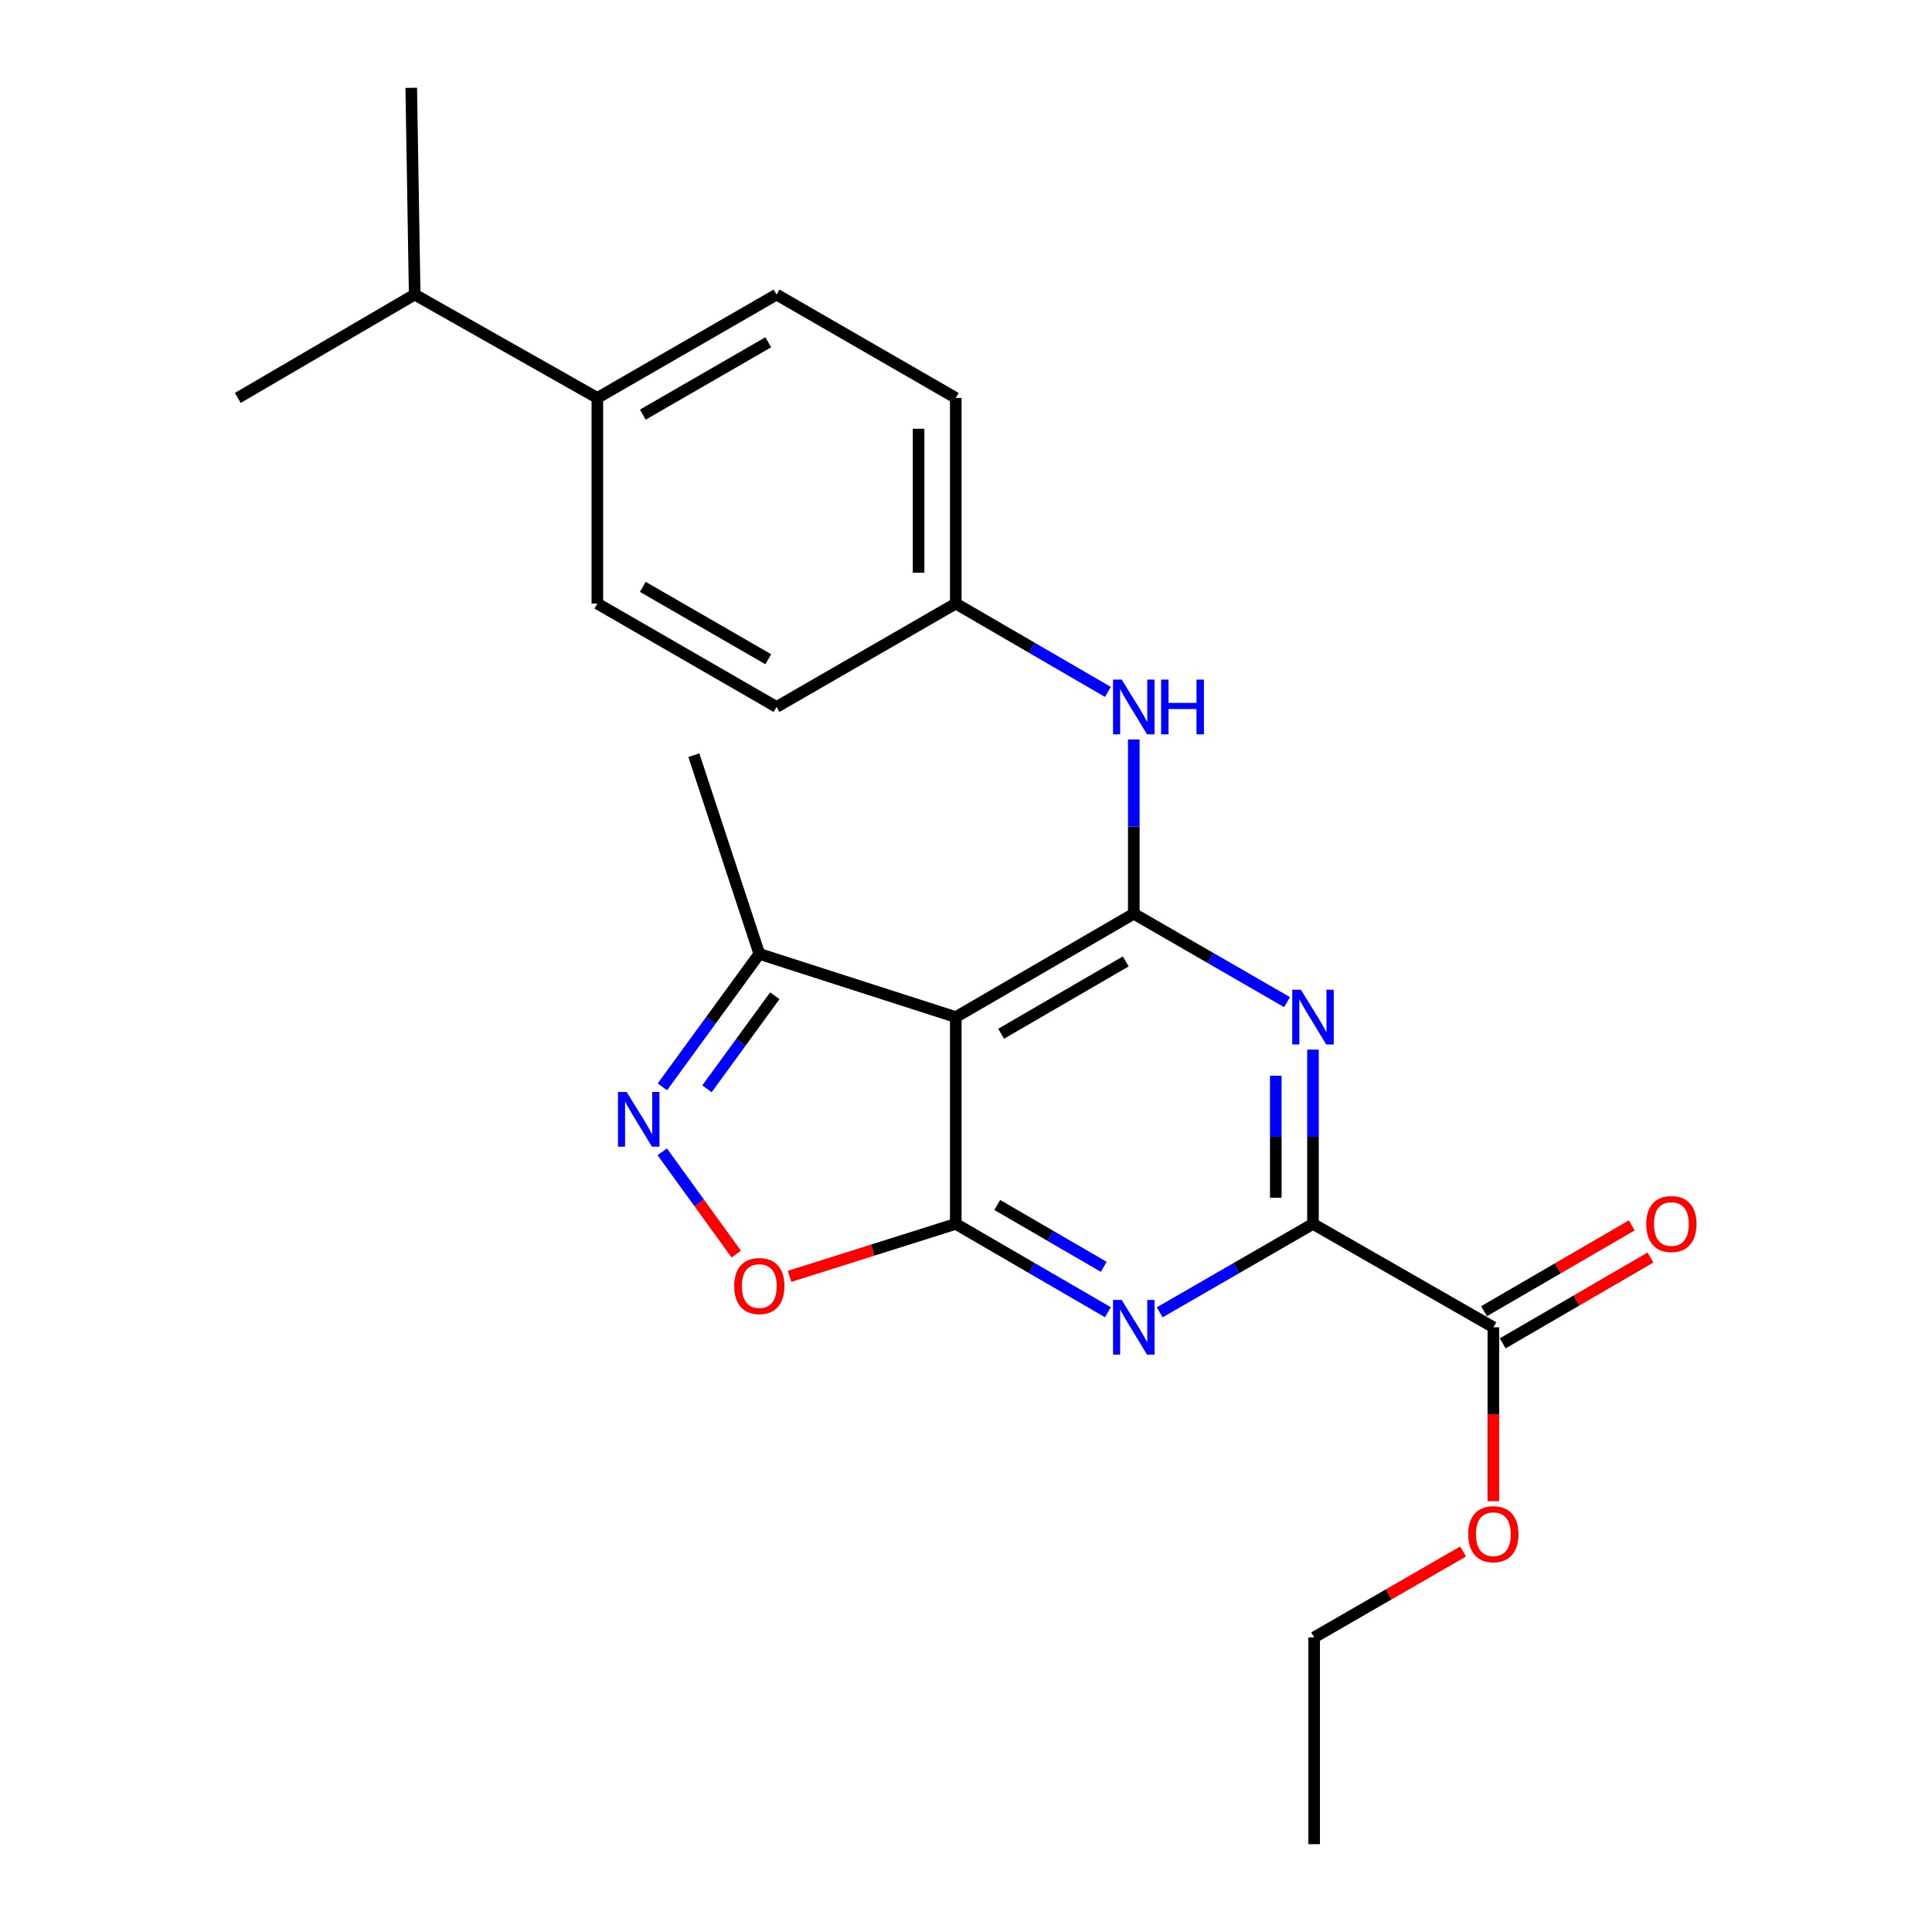 <?xml version='1.0' encoding='iso-8859-1'?>
<svg version='1.1' baseProfile='full'
              xmlns='http://www.w3.org/2000/svg'
                      xmlns:rdkit='http://www.rdkit.org/xml'
                      xmlns:xlink='http://www.w3.org/1999/xlink'
                  xml:space='preserve'
width='1000px' height='1000px' viewBox='0 0 1000 1000'>
<!-- END OF HEADER -->
<rect style='opacity:1.0;fill:#FFFFFF;stroke:none' width='1000' height='1000' x='0' y='0'> </rect>
<path class='bond-1' d='M 494.7,633.478 L 534.072,656.347' style='fill:none;fill-rule:evenodd;stroke:#000000;stroke-width:6px;stroke-linecap:butt;stroke-linejoin:miter;stroke-opacity:1' />
<path class='bond-1' d='M 534.072,656.347 L 573.444,679.215' style='fill:none;fill-rule:evenodd;stroke:#0000FF;stroke-width:6px;stroke-linecap:butt;stroke-linejoin:miter;stroke-opacity:1' />
<path class='bond-1' d='M 516.18,623.694 L 543.74,639.702' style='fill:none;fill-rule:evenodd;stroke:#000000;stroke-width:6px;stroke-linecap:butt;stroke-linejoin:miter;stroke-opacity:1' />
<path class='bond-1' d='M 543.74,639.702 L 571.3,655.71' style='fill:none;fill-rule:evenodd;stroke:#0000FF;stroke-width:6px;stroke-linecap:butt;stroke-linejoin:miter;stroke-opacity:1' />
<path class='bond-3' d='M 494.7,633.478 L 494.7,526.445' style='fill:none;fill-rule:evenodd;stroke:#000000;stroke-width:6px;stroke-linecap:butt;stroke-linejoin:miter;stroke-opacity:1' />
<path class='bond-6' d='M 494.7,633.478 L 451.69,647.057' style='fill:none;fill-rule:evenodd;stroke:#000000;stroke-width:6px;stroke-linecap:butt;stroke-linejoin:miter;stroke-opacity:1' />
<path class='bond-6' d='M 451.69,647.057 L 408.68,660.635' style='fill:none;fill-rule:evenodd;stroke:#FF0000;stroke-width:6px;stroke-linecap:butt;stroke-linejoin:miter;stroke-opacity:1' />
<path class='bond-0' d='M 586.848,472.945 L 494.7,526.445' style='fill:none;fill-rule:evenodd;stroke:#000000;stroke-width:6px;stroke-linecap:butt;stroke-linejoin:miter;stroke-opacity:1' />
<path class='bond-0' d='M 582.691,497.616 L 518.187,535.067' style='fill:none;fill-rule:evenodd;stroke:#000000;stroke-width:6px;stroke-linecap:butt;stroke-linejoin:miter;stroke-opacity:1' />
<path class='bond-2' d='M 586.848,472.945 L 626.513,495.826' style='fill:none;fill-rule:evenodd;stroke:#000000;stroke-width:6px;stroke-linecap:butt;stroke-linejoin:miter;stroke-opacity:1' />
<path class='bond-2' d='M 626.513,495.826 L 666.177,518.706' style='fill:none;fill-rule:evenodd;stroke:#0000FF;stroke-width:6px;stroke-linecap:butt;stroke-linejoin:miter;stroke-opacity:1' />
<path class='bond-9' d='M 586.848,472.945 L 586.848,427.852' style='fill:none;fill-rule:evenodd;stroke:#000000;stroke-width:6px;stroke-linecap:butt;stroke-linejoin:miter;stroke-opacity:1' />
<path class='bond-9' d='M 586.848,427.852 L 586.848,382.758' style='fill:none;fill-rule:evenodd;stroke:#0000FF;stroke-width:6px;stroke-linecap:butt;stroke-linejoin:miter;stroke-opacity:1' />
<path class='bond-4' d='M 600.265,679.258 L 639.93,656.368' style='fill:none;fill-rule:evenodd;stroke:#0000FF;stroke-width:6px;stroke-linecap:butt;stroke-linejoin:miter;stroke-opacity:1' />
<path class='bond-4' d='M 639.93,656.368 L 679.594,633.478' style='fill:none;fill-rule:evenodd;stroke:#000000;stroke-width:6px;stroke-linecap:butt;stroke-linejoin:miter;stroke-opacity:1' />
<path class='bond-25' d='M 679.594,543.281 L 679.594,588.38' style='fill:none;fill-rule:evenodd;stroke:#0000FF;stroke-width:6px;stroke-linecap:butt;stroke-linejoin:miter;stroke-opacity:1' />
<path class='bond-25' d='M 679.594,588.38 L 679.594,633.478' style='fill:none;fill-rule:evenodd;stroke:#000000;stroke-width:6px;stroke-linecap:butt;stroke-linejoin:miter;stroke-opacity:1' />
<path class='bond-25' d='M 660.346,556.811 L 660.346,588.38' style='fill:none;fill-rule:evenodd;stroke:#0000FF;stroke-width:6px;stroke-linecap:butt;stroke-linejoin:miter;stroke-opacity:1' />
<path class='bond-25' d='M 660.346,588.38 L 660.346,619.949' style='fill:none;fill-rule:evenodd;stroke:#000000;stroke-width:6px;stroke-linecap:butt;stroke-linejoin:miter;stroke-opacity:1' />
<path class='bond-7' d='M 494.7,526.445 L 393.014,493.734' style='fill:none;fill-rule:evenodd;stroke:#000000;stroke-width:6px;stroke-linecap:butt;stroke-linejoin:miter;stroke-opacity:1' />
<path class='bond-8' d='M 679.594,633.478 L 772.961,687' style='fill:none;fill-rule:evenodd;stroke:#000000;stroke-width:6px;stroke-linecap:butt;stroke-linejoin:miter;stroke-opacity:1' />
<path class='bond-5' d='M 342.772,596.179 L 361.935,622.649' style='fill:none;fill-rule:evenodd;stroke:#0000FF;stroke-width:6px;stroke-linecap:butt;stroke-linejoin:miter;stroke-opacity:1' />
<path class='bond-5' d='M 361.935,622.649 L 381.097,649.119' style='fill:none;fill-rule:evenodd;stroke:#FF0000;stroke-width:6px;stroke-linecap:butt;stroke-linejoin:miter;stroke-opacity:1' />
<path class='bond-24' d='M 342.849,562.549 L 367.932,528.141' style='fill:none;fill-rule:evenodd;stroke:#0000FF;stroke-width:6px;stroke-linecap:butt;stroke-linejoin:miter;stroke-opacity:1' />
<path class='bond-24' d='M 367.932,528.141 L 393.014,493.734' style='fill:none;fill-rule:evenodd;stroke:#000000;stroke-width:6px;stroke-linecap:butt;stroke-linejoin:miter;stroke-opacity:1' />
<path class='bond-24' d='M 365.928,563.565 L 383.486,539.48' style='fill:none;fill-rule:evenodd;stroke:#0000FF;stroke-width:6px;stroke-linecap:butt;stroke-linejoin:miter;stroke-opacity:1' />
<path class='bond-24' d='M 383.486,539.48 L 401.044,515.395' style='fill:none;fill-rule:evenodd;stroke:#000000;stroke-width:6px;stroke-linecap:butt;stroke-linejoin:miter;stroke-opacity:1' />
<path class='bond-19' d='M 393.014,493.734 L 359.137,390.882' style='fill:none;fill-rule:evenodd;stroke:#000000;stroke-width:6px;stroke-linecap:butt;stroke-linejoin:miter;stroke-opacity:1' />
<path class='bond-10' d='M 777.795,695.322 L 816.031,673.111' style='fill:none;fill-rule:evenodd;stroke:#000000;stroke-width:6px;stroke-linecap:butt;stroke-linejoin:miter;stroke-opacity:1' />
<path class='bond-10' d='M 816.031,673.111 L 854.268,650.9' style='fill:none;fill-rule:evenodd;stroke:#FF0000;stroke-width:6px;stroke-linecap:butt;stroke-linejoin:miter;stroke-opacity:1' />
<path class='bond-10' d='M 768.126,678.678 L 806.363,656.467' style='fill:none;fill-rule:evenodd;stroke:#000000;stroke-width:6px;stroke-linecap:butt;stroke-linejoin:miter;stroke-opacity:1' />
<path class='bond-10' d='M 806.363,656.467 L 844.599,634.255' style='fill:none;fill-rule:evenodd;stroke:#FF0000;stroke-width:6px;stroke-linecap:butt;stroke-linejoin:miter;stroke-opacity:1' />
<path class='bond-15' d='M 772.961,687 L 772.961,732.009' style='fill:none;fill-rule:evenodd;stroke:#000000;stroke-width:6px;stroke-linecap:butt;stroke-linejoin:miter;stroke-opacity:1' />
<path class='bond-15' d='M 772.961,732.009 L 772.961,777.017' style='fill:none;fill-rule:evenodd;stroke:#FF0000;stroke-width:6px;stroke-linecap:butt;stroke-linejoin:miter;stroke-opacity:1' />
<path class='bond-12' d='M 573.444,358.137 L 534.072,335.269' style='fill:none;fill-rule:evenodd;stroke:#0000FF;stroke-width:6px;stroke-linecap:butt;stroke-linejoin:miter;stroke-opacity:1' />
<path class='bond-12' d='M 534.072,335.269 L 494.7,312.401' style='fill:none;fill-rule:evenodd;stroke:#000000;stroke-width:6px;stroke-linecap:butt;stroke-linejoin:miter;stroke-opacity:1' />
<path class='bond-11' d='M 309.187,205.967 L 401.943,152.466' style='fill:none;fill-rule:evenodd;stroke:#000000;stroke-width:6px;stroke-linecap:butt;stroke-linejoin:miter;stroke-opacity:1' />
<path class='bond-11' d='M 332.717,214.615 L 397.647,177.165' style='fill:none;fill-rule:evenodd;stroke:#000000;stroke-width:6px;stroke-linecap:butt;stroke-linejoin:miter;stroke-opacity:1' />
<path class='bond-16' d='M 309.187,205.967 L 214.644,152.466' style='fill:none;fill-rule:evenodd;stroke:#000000;stroke-width:6px;stroke-linecap:butt;stroke-linejoin:miter;stroke-opacity:1' />
<path class='bond-26' d='M 309.187,205.967 L 309.187,312.401' style='fill:none;fill-rule:evenodd;stroke:#000000;stroke-width:6px;stroke-linecap:butt;stroke-linejoin:miter;stroke-opacity:1' />
<path class='bond-17' d='M 494.7,312.401 L 401.943,365.923' style='fill:none;fill-rule:evenodd;stroke:#000000;stroke-width:6px;stroke-linecap:butt;stroke-linejoin:miter;stroke-opacity:1' />
<path class='bond-18' d='M 494.7,312.401 L 494.7,205.967' style='fill:none;fill-rule:evenodd;stroke:#000000;stroke-width:6px;stroke-linecap:butt;stroke-linejoin:miter;stroke-opacity:1' />
<path class='bond-18' d='M 475.452,296.436 L 475.452,221.932' style='fill:none;fill-rule:evenodd;stroke:#000000;stroke-width:6px;stroke-linecap:butt;stroke-linejoin:miter;stroke-opacity:1' />
<path class='bond-13' d='M 401.943,152.466 L 494.7,205.967' style='fill:none;fill-rule:evenodd;stroke:#000000;stroke-width:6px;stroke-linecap:butt;stroke-linejoin:miter;stroke-opacity:1' />
<path class='bond-14' d='M 309.187,312.401 L 401.943,365.923' style='fill:none;fill-rule:evenodd;stroke:#000000;stroke-width:6px;stroke-linecap:butt;stroke-linejoin:miter;stroke-opacity:1' />
<path class='bond-14' d='M 332.72,303.757 L 397.65,341.222' style='fill:none;fill-rule:evenodd;stroke:#000000;stroke-width:6px;stroke-linecap:butt;stroke-linejoin:miter;stroke-opacity:1' />
<path class='bond-20' d='M 757.284,803.052 L 718.744,825.277' style='fill:none;fill-rule:evenodd;stroke:#FF0000;stroke-width:6px;stroke-linecap:butt;stroke-linejoin:miter;stroke-opacity:1' />
<path class='bond-20' d='M 718.744,825.277 L 680.204,847.502' style='fill:none;fill-rule:evenodd;stroke:#000000;stroke-width:6px;stroke-linecap:butt;stroke-linejoin:miter;stroke-opacity:1' />
<path class='bond-21' d='M 214.644,152.466 L 212.858,45.455' style='fill:none;fill-rule:evenodd;stroke:#000000;stroke-width:6px;stroke-linecap:butt;stroke-linejoin:miter;stroke-opacity:1' />
<path class='bond-22' d='M 214.644,152.466 L 123.084,205.967' style='fill:none;fill-rule:evenodd;stroke:#000000;stroke-width:6px;stroke-linecap:butt;stroke-linejoin:miter;stroke-opacity:1' />
<path class='bond-23' d='M 680.204,847.502 L 680.204,954.545' style='fill:none;fill-rule:evenodd;stroke:#000000;stroke-width:6px;stroke-linecap:butt;stroke-linejoin:miter;stroke-opacity:1' />
<path  class='atom-2' d='M 580.588 672.84
L 589.868 687.84
Q 590.788 689.32, 592.268 692
Q 593.748 694.68, 593.828 694.84
L 593.828 672.84
L 597.588 672.84
L 597.588 701.16
L 593.708 701.16
L 583.748 684.76
Q 582.588 682.84, 581.348 680.64
Q 580.148 678.44, 579.788 677.76
L 579.788 701.16
L 576.108 701.16
L 576.108 672.84
L 580.588 672.84
' fill='#0000FF'/>
<path  class='atom-3' d='M 673.334 512.285
L 682.614 527.285
Q 683.534 528.765, 685.014 531.445
Q 686.494 534.125, 686.574 534.285
L 686.574 512.285
L 690.334 512.285
L 690.334 540.605
L 686.454 540.605
L 676.494 524.205
Q 675.334 522.285, 674.094 520.085
Q 672.894 517.885, 672.534 517.205
L 672.534 540.605
L 668.854 540.605
L 668.854 512.285
L 673.334 512.285
' fill='#0000FF'/>
<path  class='atom-6' d='M 324.335 565.198
L 333.615 580.198
Q 334.535 581.678, 336.015 584.358
Q 337.495 587.038, 337.575 587.198
L 337.575 565.198
L 341.335 565.198
L 341.335 593.518
L 337.455 593.518
L 327.495 577.118
Q 326.335 575.198, 325.095 572.998
Q 323.895 570.798, 323.535 570.118
L 323.535 593.518
L 319.855 593.518
L 319.855 565.198
L 324.335 565.198
' fill='#0000FF'/>
<path  class='atom-7' d='M 380.014 665.661
Q 380.014 658.861, 383.374 655.061
Q 386.734 651.261, 393.014 651.261
Q 399.294 651.261, 402.654 655.061
Q 406.014 658.861, 406.014 665.661
Q 406.014 672.541, 402.614 676.461
Q 399.214 680.341, 393.014 680.341
Q 386.774 680.341, 383.374 676.461
Q 380.014 672.581, 380.014 665.661
M 393.014 677.141
Q 397.334 677.141, 399.654 674.261
Q 402.014 671.341, 402.014 665.661
Q 402.014 660.101, 399.654 657.301
Q 397.334 654.461, 393.014 654.461
Q 388.694 654.461, 386.334 657.261
Q 384.014 660.061, 384.014 665.661
Q 384.014 671.381, 386.334 674.261
Q 388.694 677.141, 393.014 677.141
' fill='#FF0000'/>
<path  class='atom-10' d='M 580.588 351.763
L 589.868 366.763
Q 590.788 368.243, 592.268 370.923
Q 593.748 373.603, 593.828 373.763
L 593.828 351.763
L 597.588 351.763
L 597.588 380.083
L 593.708 380.083
L 583.748 363.683
Q 582.588 361.763, 581.348 359.563
Q 580.148 357.363, 579.788 356.683
L 579.788 380.083
L 576.108 380.083
L 576.108 351.763
L 580.588 351.763
' fill='#0000FF'/>
<path  class='atom-10' d='M 600.988 351.763
L 604.828 351.763
L 604.828 363.803
L 619.308 363.803
L 619.308 351.763
L 623.148 351.763
L 623.148 380.083
L 619.308 380.083
L 619.308 367.003
L 604.828 367.003
L 604.828 380.083
L 600.988 380.083
L 600.988 351.763
' fill='#0000FF'/>
<path  class='atom-11' d='M 852.097 633.558
Q 852.097 626.758, 855.457 622.958
Q 858.817 619.158, 865.097 619.158
Q 871.377 619.158, 874.737 622.958
Q 878.097 626.758, 878.097 633.558
Q 878.097 640.438, 874.697 644.358
Q 871.297 648.238, 865.097 648.238
Q 858.857 648.238, 855.457 644.358
Q 852.097 640.478, 852.097 633.558
M 865.097 645.038
Q 869.417 645.038, 871.737 642.158
Q 874.097 639.238, 874.097 633.558
Q 874.097 627.998, 871.737 625.198
Q 869.417 622.358, 865.097 622.358
Q 860.777 622.358, 858.417 625.158
Q 856.097 627.958, 856.097 633.558
Q 856.097 639.278, 858.417 642.158
Q 860.777 645.038, 865.097 645.038
' fill='#FF0000'/>
<path  class='atom-16' d='M 759.961 794.092
Q 759.961 787.292, 763.321 783.492
Q 766.681 779.692, 772.961 779.692
Q 779.241 779.692, 782.601 783.492
Q 785.961 787.292, 785.961 794.092
Q 785.961 800.972, 782.561 804.892
Q 779.161 808.772, 772.961 808.772
Q 766.721 808.772, 763.321 804.892
Q 759.961 801.012, 759.961 794.092
M 772.961 805.572
Q 777.281 805.572, 779.601 802.692
Q 781.961 799.772, 781.961 794.092
Q 781.961 788.532, 779.601 785.732
Q 777.281 782.892, 772.961 782.892
Q 768.641 782.892, 766.281 785.692
Q 763.961 788.492, 763.961 794.092
Q 763.961 799.812, 766.281 802.692
Q 768.641 805.572, 772.961 805.572
' fill='#FF0000'/>
</svg>
